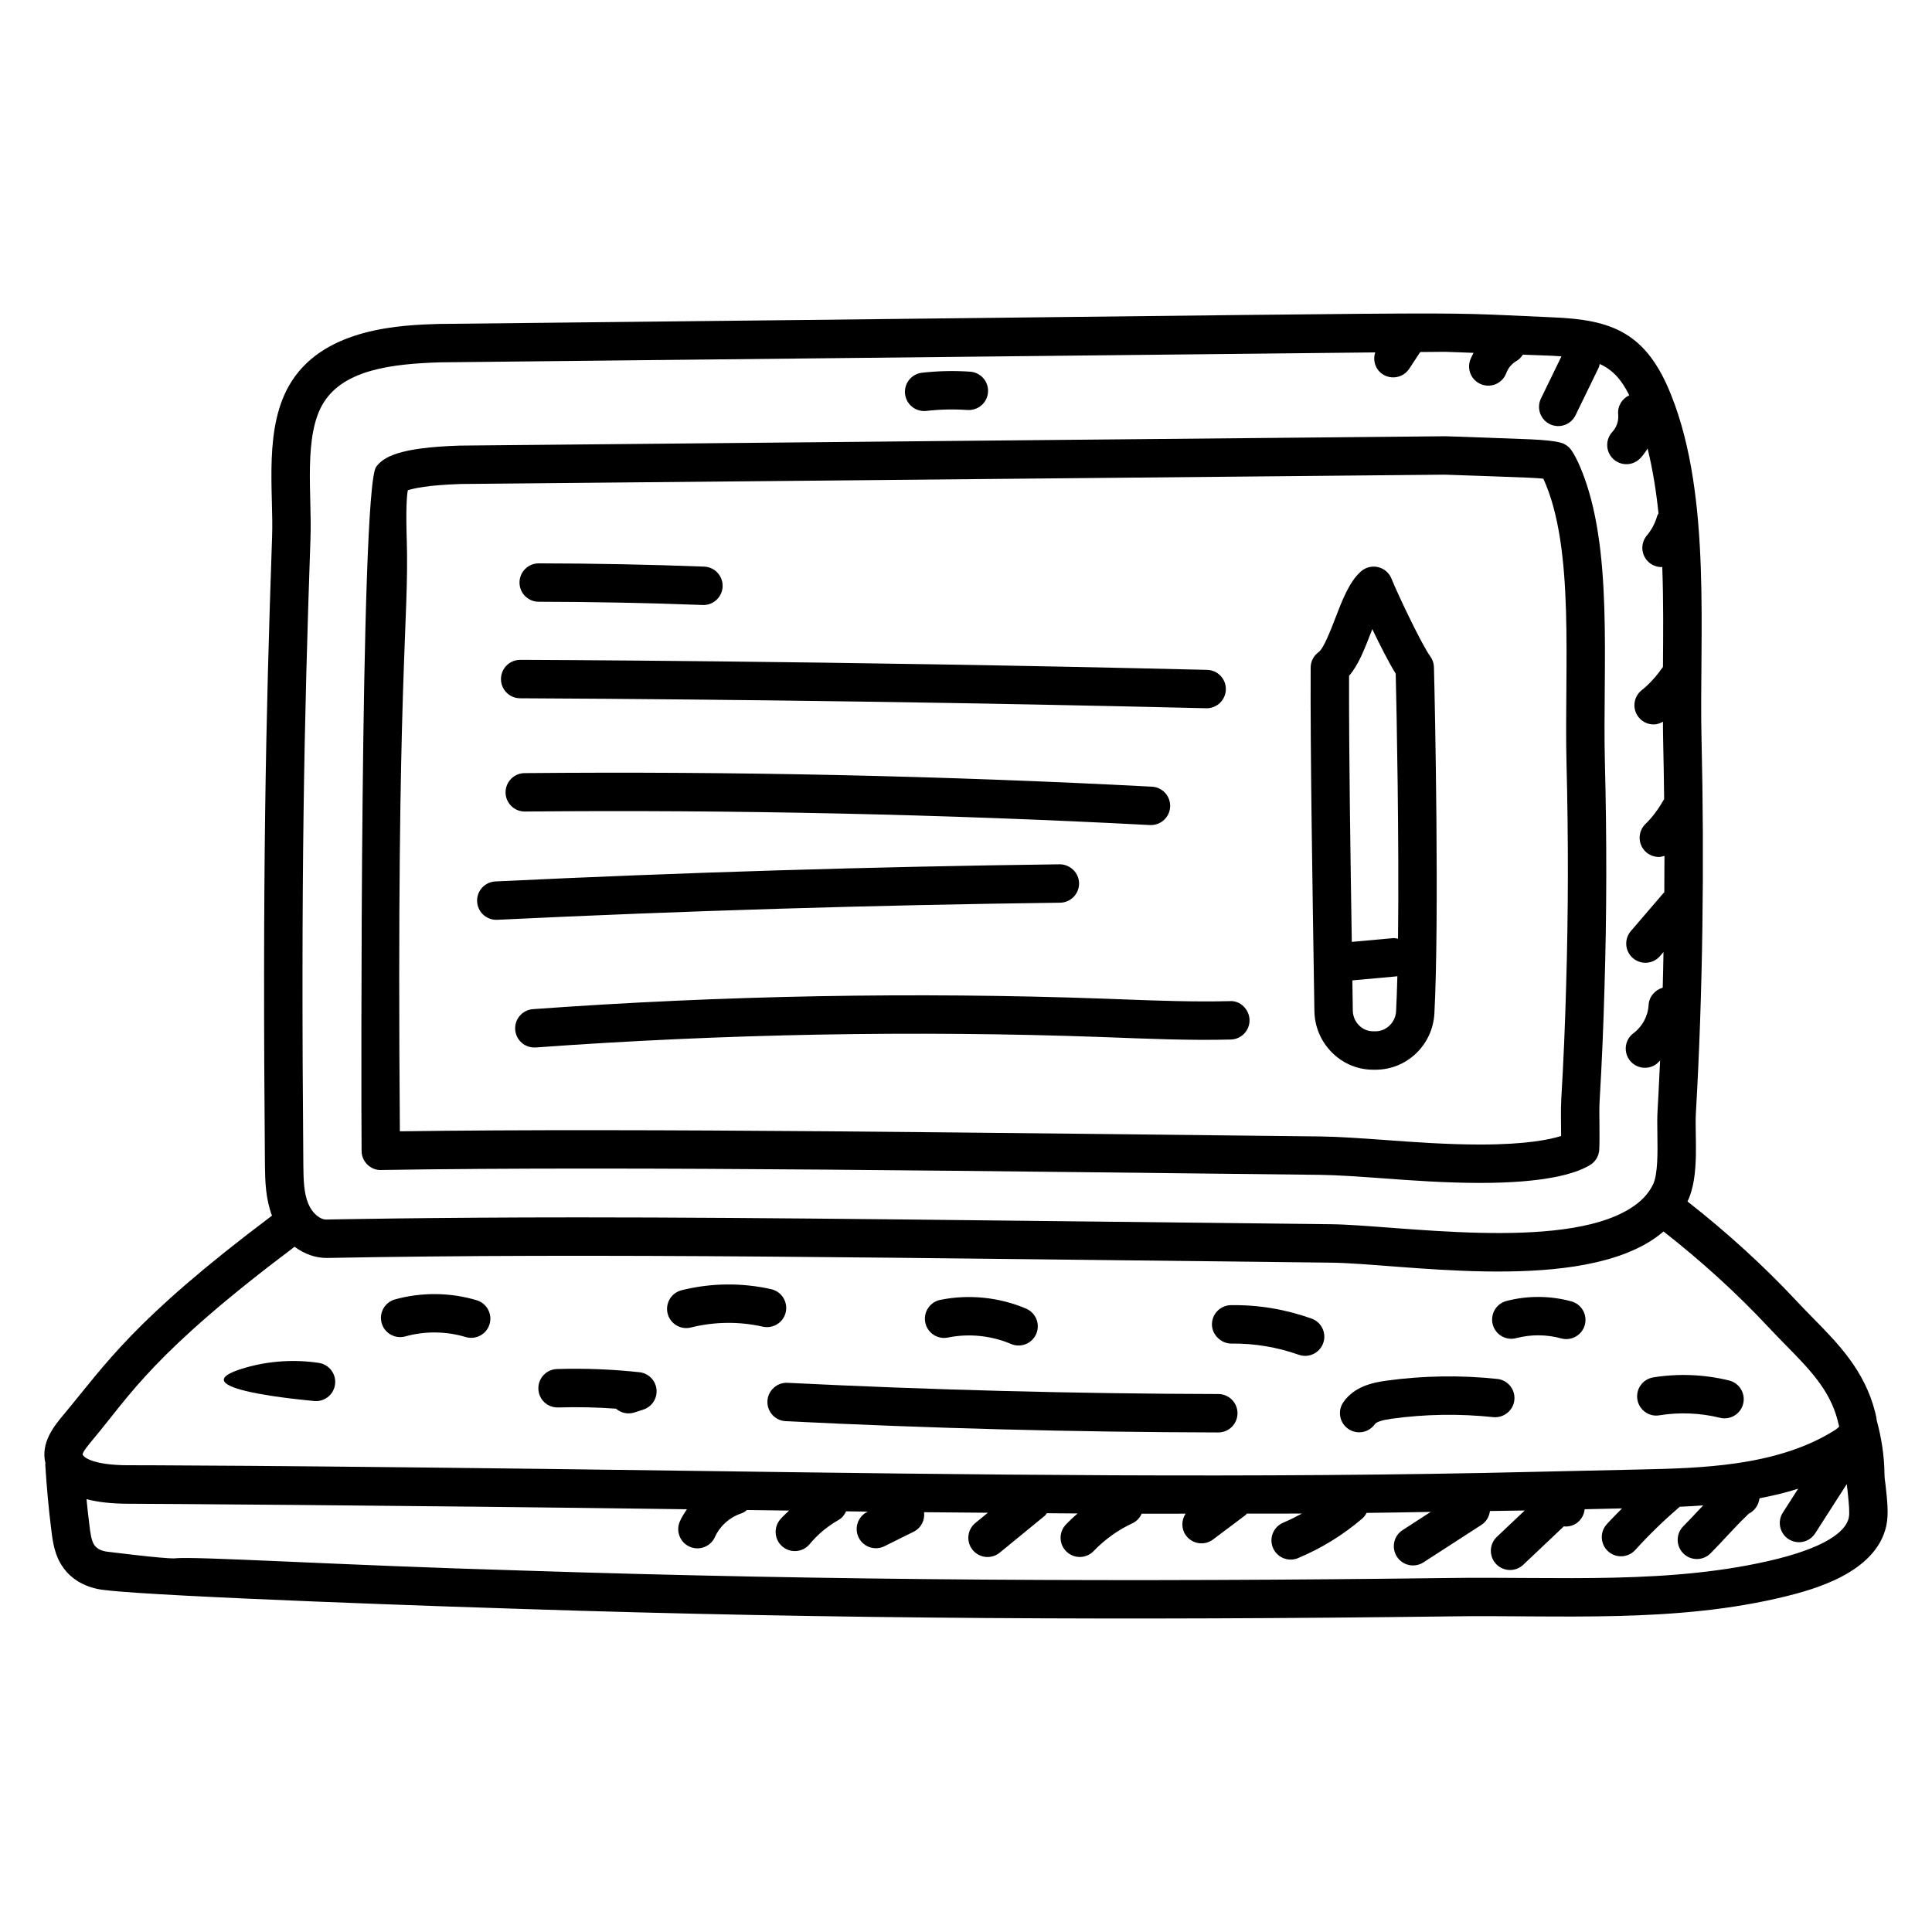 <?xml version="1.0" encoding="UTF-8"?>
<!-- Uploaded to: SVG Repo, www.svgrepo.com, Generator: SVG Repo Mixer Tools -->
<svg fill="#000000" width="800px" height="800px" version="1.1" viewBox="144 144 512 512" xmlns="http://www.w3.org/2000/svg">
 <g>
  <path d="m244.99 454.06c66.953-1.086 166.36 0.414 248.82 1.285 4.551 0.051 10.648 0.5 15.52 0.84 9.098 0.688 18.008 1.301 26.992 1.301 17.18 0 25.086-2.461 28.688-4.531 1.629-0.816 2.699-2.438 2.805-4.258 0.098-1.684 0.066-4.344 0.059-6.625-0.047-2.34-0.051-4.539 0.039-6.301 0.594-9.91 1.02-19.891 1.305-30.48 0.582-19.023 0.613-38.922 0.098-59.137-0.641-25.879 2.394-57-6.43-78.117-0.918-2.164-1.766-3.785-2.516-4.816-0.684-0.934-1.664-1.609-2.781-1.914-1.562-0.422-4.246-0.719-8.008-0.883-2.055-0.082-21.211-0.812-22.66-0.812-17.199 0.164 77.391-0.734-261.04 2.477-16.258 0.516-20.27 3.027-22.227 5.664-4.277 6.496-3.945 168.39-3.828 181.27 0.016 2.887 2.449 5.137 5.16 5.043zm6.797-167.17c-0.234-7.746-0.016-11.336 0.289-12.957 1.438-0.484 5.242-1.391 14.129-1.672 337.75-3.199 243.61-2.309 260.69-2.469 7.527 0.238 14.957 0.52 22.262 0.801 1.719 0.078 2.961 0.172 3.848 0.262 8.453 18.484 5.504 49.82 6.141 75.559 0.508 20.027 0.473 39.734-0.098 58.59-0.281 10.496-0.703 20.363-1.293 30.199-0.168 3.242-0.043 6.09-0.043 9.844-3.016 0.961-9.324 2.262-21.383 2.262-8.629 0-17.328-0.602-26.254-1.273-5.168-0.359-11.363-0.816-16.145-0.867-87.098-0.918-179.39-2.266-243.96-1.363-0.965-121.11 2.504-134.7 1.824-156.91z"/>
  <path d="m643.71 537.68c-0.164-1.105-0.305-2.168-0.305-3.125-0.051-4.695-0.777-9.465-2.07-14.195-0.004-0.035 0.012-0.066 0.008-0.102-0.055-0.496-0.164-0.992-0.293-1.508-0.004-0.012-0.133-0.582-0.137-0.59-2.816-10.988-9.742-18.039-16.441-24.855-1.445-1.473-2.906-2.961-4.356-4.516-8.777-9.395-18.516-18.246-28.918-26.391 0.008-0.02 0.02-0.035 0.031-0.051 3.269-6.731 1.844-17.508 2.199-23.359 1.852-32.078 2.25-66.738 1.5-98.887-0.68-27.18 2.816-64.148-8.027-91.344-6.586-16.645-15.703-20.012-31.277-20.652-40.078-1.688 3.547-1.418-295.32 1.742-9.699 0.301-29.887 0.926-39.008 15.191-7.644 11.898-4.731 29.273-5.191 41.195-1.719 49.758-2.555 90.199-1.895 166.53 0.047 4.195 0.172 8.902 1.867 13.398-36.973 27.785-44.027 39.355-55.262 52.785-2.492 2.984-6.098 7.391-4.773 12.836 0 0.117-0.055 0.223-0.047 0.34 0.387 6.172 0.926 12.016 1.602 17.316 0.387 3.34 0.941 6.852 3.035 9.809 2.156 3.168 5.672 5.289 10.113 6.008l1.109 0.137c14.633 1.805 96.938 4.606 110.21 4.988 82.914 2.734 162.68 3.031 245.64 1.988 29.168-0.477 60.16 1.992 89.875-5.398 6.461-1.641 23.613-6 26.316-18.66 0.703-3.184 0.176-7.106-0.188-10.633zm-417.43-251.07c0.434-11.434-2-27.379 3.586-36.074 5.481-8.57 18.02-10.117 30.762-10.512 324.23-3.445 230.15-2.445 247.82-2.633-0.68 2.121 0.012 4.496 1.961 5.777 2.348 1.551 5.508 0.895 7.051-1.449l2.922-4.43 6.574-0.055c2.516 0.066 5.031 0.195 7.547 0.277-0.312 0.605-0.633 1.211-0.871 1.855-0.965 2.641 0.391 5.562 3.031 6.523 2.66 0.977 5.57-0.41 6.523-3.031 0.488-1.328 1.473-2.496 2.695-3.191 0.73-0.418 1.266-1.016 1.691-1.676 2.539 0.105 5.082 0.176 7.621 0.281 0.941 0.039 1.75 0.105 2.609 0.164l-5.43 11.164c-1.227 2.527-0.176 5.574 2.352 6.805 2.535 1.23 5.574 0.172 6.805-2.352l6.184-12.719c0.137-0.281 0.145-0.578 0.227-0.871 3.312 1.488 5.691 3.969 7.836 8.293-1.91 0.891-3.168 2.871-2.938 5.09 0.172 1.641-0.422 3.406-1.543 4.606-1.918 2.055-1.805 5.273 0.246 7.195 2.062 1.926 5.285 1.797 7.195-0.246 0.723-0.773 1.344-1.637 1.891-2.539 1.348 5.465 2.281 11.234 2.891 17.188-0.102 0.227-0.266 0.406-0.336 0.652-0.535 1.902-1.484 3.707-2.754 5.215-1.809 2.152-1.527 5.363 0.621 7.172 0.953 0.801 2.117 1.191 3.273 1.191 0.066 0 0.129-0.039 0.195-0.043 0.34 9.223 0.238 17.984 0.184 26.512-1.617 2.289-3.457 4.434-5.637 6.16-2.203 1.746-2.57 4.949-0.824 7.152 1.008 1.266 2.492 1.926 3.992 1.926 0.855 0 1.688-0.285 2.465-0.723 0.016 1.695 0.012 3.434 0.055 5.074 0.121 5.168 0.203 10.312 0.262 15.438-1.367 2.398-2.969 4.676-4.941 6.578-2.023 1.953-2.078 5.172-0.129 7.195 1 1.035 2.332 1.555 3.664 1.555 0.508 0 1.004-0.133 1.492-0.285 0 3.25-0.023 6.465-0.047 9.688-0.07 0.074-0.172 0.105-0.238 0.188l-8.621 10.047c-1.832 2.133-1.586 5.344 0.547 7.176 2.133 1.828 5.344 1.586 7.176-0.547l0.922-1.074c-0.07 3.449-0.105 6.211-0.203 9.449-2.004 0.578-3.625 2.352-3.738 4.59-0.145 2.887-1.676 5.746-3.996 7.461-2.262 1.668-2.738 4.859-1.07 7.117 1.672 2.266 4.863 2.734 7.117 1.07 0.367-0.27 0.648-0.629 0.992-0.926-0.711 15.984-0.824 12.617-0.719 19.648 0.07 4.426 0.164 10.484-1.148 13.188-1.238 2.551-3.269 4.66-6.219 6.465-18.289 11.281-61.828 4.277-78.992 4.078-87.91-0.961-148.93-1.82-199.73-1.82-39.027 0-67.223 0.578-66.699 0.578-1.688 0-3.676-1.719-4.676-4.074-1.281-2.941-1.324-6.602-1.371-10.469-0.656-76.062 0.18-116.55 1.895-166.04zm-57.652 238.87c10.023-11.973 15.887-22.852 53.438-51.078 2.574 1.918 5.59 3.012 8.641 2.969 72.016-1.363 147.31-0.035 266.04 1.246 18.223 0.207 62.652 7.852 84.434-5.582 1.34-0.82 2.543-1.727 3.676-2.68 10.016 7.84 19.387 16.352 27.816 25.371 1.504 1.613 3.027 3.168 4.539 4.707 6.281 6.394 11.707 11.914 13.777 19.977l0.234 0.961c0.02 0.172 0.109 0.312 0.148 0.48 0.012 0.07-0.008 0.133 0.008 0.203-0.074 0.133-0.402 0.527-1.805 1.379-15.184 9.207-35.078 9.645-51.062 10l-27.332 0.609c-74.406 1.793-150.44 0.754-223.97-0.254-112.41-1.543-150.07-1.484-149.55-1.48-8.199-0.066-11.219-1.766-11.711-2.762-0.012-0.02-0.027-0.035-0.039-0.059-0.012-0.02-0.008-0.043-0.02-0.066 0.066-0.742 1.738-2.742 2.738-3.941zm465.34 20.648c-0.004 0.016-0.008 0.035-0.012 0.051-0.625 2.957-4.402 7.254-18.844 10.922-28.102 6.988-58.312 4.641-87.539 5.09-82.484 1.043-162.38 0.75-245.18-1.98-48.898-1.406-86.82-3.852-92.188-3.227-2.828 0.121-17.449-1.738-18.035-1.801-0.836-0.133-2.356-0.531-3.176-1.73-0.824-1.164-1.113-3.676-1.293-5.234-0.285-2.223-0.543-4.535-0.773-6.922 2.965 0.773 6.519 1.172 10.684 1.207 3.547 0 70.438 0.402 148.43 1.465-0.695 1.02-1.355 2.066-1.859 3.188-1.148 2.562-0.004 5.574 2.562 6.723 2.586 1.16 5.582-0.02 6.723-2.562 1.289-2.875 3.84-5.188 6.824-6.188 0.633-0.211 1.18-0.551 1.66-0.957 3.707 0.051 7.438 0.094 11.156 0.145-0.797 0.801-1.664 1.523-2.387 2.398-1.793 2.164-1.492 5.371 0.672 7.168 2.152 1.785 5.367 1.504 7.168-0.672 2.148-2.59 4.723-4.742 7.652-6.394 0.957-0.539 1.586-1.379 2.019-2.305 1.922 0.023 3.824 0.051 5.746 0.074l-0.125 0.062c-2.516 1.254-3.539 4.305-2.293 6.824 1.238 2.492 4.281 3.547 6.824 2.293l7.762-3.856c1.98-0.984 2.988-3.082 2.742-5.16 5.621 0.062 11.273 0.09 16.906 0.141l-3.309 2.707c-2.176 1.777-2.496 4.984-0.715 7.16s4.984 2.492 7.16 0.715l11.887-9.727c0.254-0.207 0.395-0.484 0.594-0.727 2.719 0.02 5.426 0.051 8.148 0.066-1.07 0.922-2.098 1.895-3.082 2.922-1.941 2.031-1.871 5.254 0.16 7.195 2.031 1.938 5.246 1.875 7.195-0.16 2.914-3.047 6.477-5.602 10.305-7.379 1.137-0.531 1.93-1.453 2.414-2.512 3.879 0.012 7.758-0.016 11.641-0.012-1.148 1.742-1.184 4.062 0.141 5.828 1.691 2.258 4.894 2.695 7.125 1.016l8.613-6.469c0.148-0.109 0.219-0.27 0.348-0.391 4.871-0.012 9.738 0.012 14.605-0.016-1.613 0.875-3.254 1.699-4.953 2.414-2.59 1.086-3.812 4.066-2.727 6.66 1.07 2.559 4.023 3.828 6.66 2.727 6.176-2.586 11.887-6.102 16.965-10.445 0.516-0.441 0.906-0.965 1.199-1.531 5.672-0.059 11.32-0.176 16.988-0.262l-7.453 4.82c-2.359 1.527-3.035 4.676-1.512 7.039 1.52 2.352 4.668 3.039 7.039 1.512l15.395-9.957c1.316-0.852 2.043-2.211 2.223-3.652 3.066-0.062 6.156-0.07 9.223-0.141l-7.387 6.988c-2.043 1.934-2.133 5.152-0.203 7.195 1.941 2.051 5.16 2.125 7.195 0.203l10.75-10.172c2.879 0.309 5.231-1.773 5.523-4.543l9.914-0.223c-1.363 1.387-2.754 2.754-4.055 4.191-1.887 2.082-1.727 5.301 0.355 7.188 2.078 1.883 5.293 1.73 7.188-0.355 3.668-4.047 7.641-7.887 11.785-11.457 2.055-0.09 4.137-0.215 6.246-0.367-0.414 0.441-0.848 0.855-1.258 1.297-1.328 1.43-2.66 2.859-4.031 4.231-1.988 1.988-1.988 5.207-0.004 7.199 1.988 1.988 5.207 1.988 7.199 0.004 3.273-3.273 6.375-6.914 9.5-9.879 0.203-0.195 0.406-0.406 0.609-0.633 1.184-0.57 2.148-1.602 2.606-2.945 0.141-0.414 0.219-0.785 0.297-1.16 3.441-0.652 6.863-1.461 10.234-2.531l-4.066 6.34c-1.52 2.367-0.828 5.516 1.535 7.031 2.391 1.523 5.523 0.812 7.031-1.535l8.367-13.047c0.062 0.551 0.121 1.105 0.203 1.625l0.121 1.184c0.223 2.137 0.496 4.805 0.23 6.008z"/>
  <path d="m347.38 515.29c-0.141 2.809 2.019 5.195 4.828 5.336 38 1.895 76.57 2.902 114.64 2.988h0.012c2.805 0 5.082-2.269 5.09-5.078 0.008-2.809-2.266-5.094-5.078-5.102-37.91-0.086-76.316-1.09-114.16-2.973-2.746-0.156-5.195 2.023-5.336 4.828z"/>
  <path d="m508.34 521.43c0.438-0.617 1.949-1.105 4.488-1.457 8.902-1.223 17.949-1.363 26.895-0.418 2.766 0.27 5.301-1.73 5.598-4.527 0.293-2.797-1.73-5.301-4.527-5.598-9.758-1.027-19.629-0.879-29.348 0.457-4.055 0.559-8.582 1.668-11.41 5.656-1.625 2.293-1.082 5.469 1.211 7.094 2.293 1.633 5.473 1.078 7.094-1.207z"/>
  <path d="m583.76 519.07c5.289-0.863 10.832-0.637 16.035 0.656 2.719 0.672 5.488-0.977 6.164-3.715 0.676-2.727-0.988-5.488-3.715-6.164-6.527-1.613-13.484-1.902-20.121-0.82-2.777 0.453-4.656 3.066-4.203 5.84 0.449 2.773 3.078 4.688 5.84 4.203z"/>
  <path d="m291.92 516.99c5.09-0.152 10.227-0.051 15.328 0.324 1.305 1.137 3.148 1.57 4.91 1l2.34-0.762c2.281-0.746 3.731-2.981 3.481-5.367s-2.133-4.273-4.516-4.531c-7.242-0.781-14.59-1.074-21.859-0.844-2.809 0.086-5.016 2.434-4.93 5.242 0.09 2.816 2.348 5.004 5.246 4.938z"/>
  <path d="m226.98 515.25c2.793 0.41 5.375-1.484 5.797-4.266 0.422-2.777-1.488-5.375-4.266-5.797-6.418-0.973-13.105-0.551-19.348 1.227-19.863 5.66 17.25 8.75 17.816 8.836z"/>
  <path d="m251.41 498.16c5.172-1.445 10.855-1.383 15.988 0.164 2.723 0.816 5.539-0.738 6.34-3.402 0.809-2.691-0.715-5.531-3.402-6.34-6.961-2.098-14.656-2.176-21.66-0.223-2.707 0.754-4.289 3.562-3.535 6.269 0.758 2.703 3.57 4.281 6.269 3.531z"/>
  <path d="m327.1 495.8c6.211-1.559 12.797-1.633 19.043-0.219 2.754 0.609 5.469-1.102 6.09-3.84 0.617-2.742-1.102-5.465-3.84-6.09-7.797-1.762-16.016-1.668-23.766 0.277-2.727 0.684-4.383 3.445-3.699 6.172 0.688 2.746 3.465 4.379 6.172 3.699z"/>
  <path d="m395.21 498.46c5.559-1.129 11.5-0.523 16.727 1.707 2.578 1.102 5.57-0.094 6.68-2.684 1.102-2.586-0.098-5.574-2.684-6.68-7.102-3.031-15.18-3.863-22.75-2.32-2.754 0.559-4.531 3.246-3.973 6 0.555 2.758 3.234 4.539 6 3.977z"/>
  <path d="m470.33 500.06c6.062-0.066 12.094 0.922 17.836 2.965 2.699 0.949 5.57-0.48 6.5-3.09 0.941-2.644-0.441-5.559-3.09-6.5-6.875-2.445-14.023-3.672-21.371-3.551-2.809 0.035-5.062 2.34-5.027 5.152 0.035 2.812 2.574 5.07 5.152 5.023z"/>
  <path d="m545.8 498.62c3.918-1.02 8.047-0.996 11.941 0.07 2.746 0.742 5.519-0.887 6.25-3.566 0.742-2.711-0.855-5.508-3.566-6.25-5.609-1.527-11.559-1.566-17.191-0.102-2.723 0.707-4.352 3.484-3.644 6.207 0.711 2.719 3.477 4.348 6.211 3.641z"/>
  <path d="m388.9 252.93c0.195 0 0.387-0.012 0.582-0.031 3.621-0.414 7.297-0.496 10.918-0.242 2.816 0.164 5.238-1.914 5.434-4.723 0.195-2.805-1.918-5.234-4.723-5.434-4.234-0.297-8.535-0.199-12.781 0.281-2.789 0.316-4.797 2.84-4.481 5.633 0.297 2.598 2.5 4.516 5.051 4.516z"/>
  <path d="m286.76 303.47c14.473 0.023 29.094 0.312 43.461 0.859 0.066 0.004 0.133 0.004 0.195 0.004 2.723 0 4.981-2.156 5.086-4.894 0.105-2.809-2.086-5.172-4.894-5.281-14.492-0.551-29.238-0.84-43.836-0.863h-0.008c-2.805 0-5.086 2.273-5.09 5.078-0.004 2.812 2.273 5.094 5.086 5.098z"/>
  <path d="m281.82 329.05c60.379 0.297 121.56 1.191 181.83 2.644 0.043 0.004 0.086 0.004 0.125 0.004 2.754 0 5.016-2.199 5.086-4.965 0.07-2.809-2.156-5.144-4.961-5.211-100.81-2.441-182.56-2.656-182.05-2.652-2.797 0-5.074 2.262-5.09 5.062-0.016 2.812 2.254 5.102 5.066 5.117z"/>
  <path d="m449.02 362.65c2.688 0 4.934-2.106 5.078-4.824 0.148-2.805-2.008-5.199-4.816-5.348-55.098-2.891-111.04-4.102-166.26-3.594-2.809 0.023-5.066 2.324-5.043 5.137 0.023 2.793 2.297 5.043 5.09 5.043h0.047c55.02-0.508 110.74 0.703 165.63 3.582 0.09 0 0.18 0.004 0.27 0.004z"/>
  <path d="m492.33 411.93c0.113 8.523 7.039 15.5 15.418 15.551l0.816 0.004c8.285-0.012 15.121-6.566 15.566-14.922 1.312-24.762 0.16-81.605-0.121-91.77-0.027-1.039-0.375-2.043-0.992-2.879-2.109-2.859-8.445-16.07-10.262-20.57-0.617-1.531-1.941-2.672-3.555-3.051-1.609-0.383-3.305 0.051-4.539 1.145-3.062 2.711-4.871 7.414-6.793 12.398-1.156 3.004-3.098 8.035-4.387 8.953-1.336 0.953-2.133 2.488-2.141 4.129-0.102 23.191 0.441 55.016 0.988 91.012zm16.227 5.375-0.73-0.004c-2.891-0.016-5.281-2.488-5.32-5.512l-0.117-7.977 11.703-1.062c0.082-0.008 0.145-0.055 0.223-0.066-0.09 3.43-0.199 6.598-0.344 9.336-0.156 2.91-2.586 5.281-5.414 5.285zm-7.039-94.195c2.504-2.914 4.141-7.168 5.856-11.621 0.094-0.242 0.195-0.5 0.297-0.762 2.09 4.352 4.465 9.008 6.207 11.805 0.258 10.25 0.918 44.492 0.613 70.242-0.434-0.078-0.855-0.191-1.316-0.156l-10.938 0.992c-0.332-21.832-0.777-49.457-0.719-70.5z"/>
  <path d="m275.52 387.76c0.086 0 0.168-0.004 0.25-0.004 49.504-2.387 99.691-3.91 149.17-4.531 2.809-0.035 5.059-2.344 5.023-5.152-0.035-2.809-2.391-5.031-5.152-5.023-49.602 0.625-99.91 2.152-149.53 4.539-2.809 0.137-4.977 2.523-4.84 5.328 0.133 2.727 2.383 4.844 5.078 4.844z"/>
  <path d="m436.66 408.66c-50.285-1.801-101.23-0.863-151.42 2.777-2.805 0.203-4.914 2.641-4.707 5.445 0.195 2.688 2.484 4.887 5.445 4.707 49.832-3.617 100.4-4.551 150.32-2.754 11.652 0.441 23.086 0.938 33.883 0.648 2.809-0.07 5.031-2.406 4.957-5.215-0.07-2.809-2.535-5.168-5.215-4.957-9.477 0.234-19.16-0.121-28.535-0.473z"/>
 </g>
</svg>